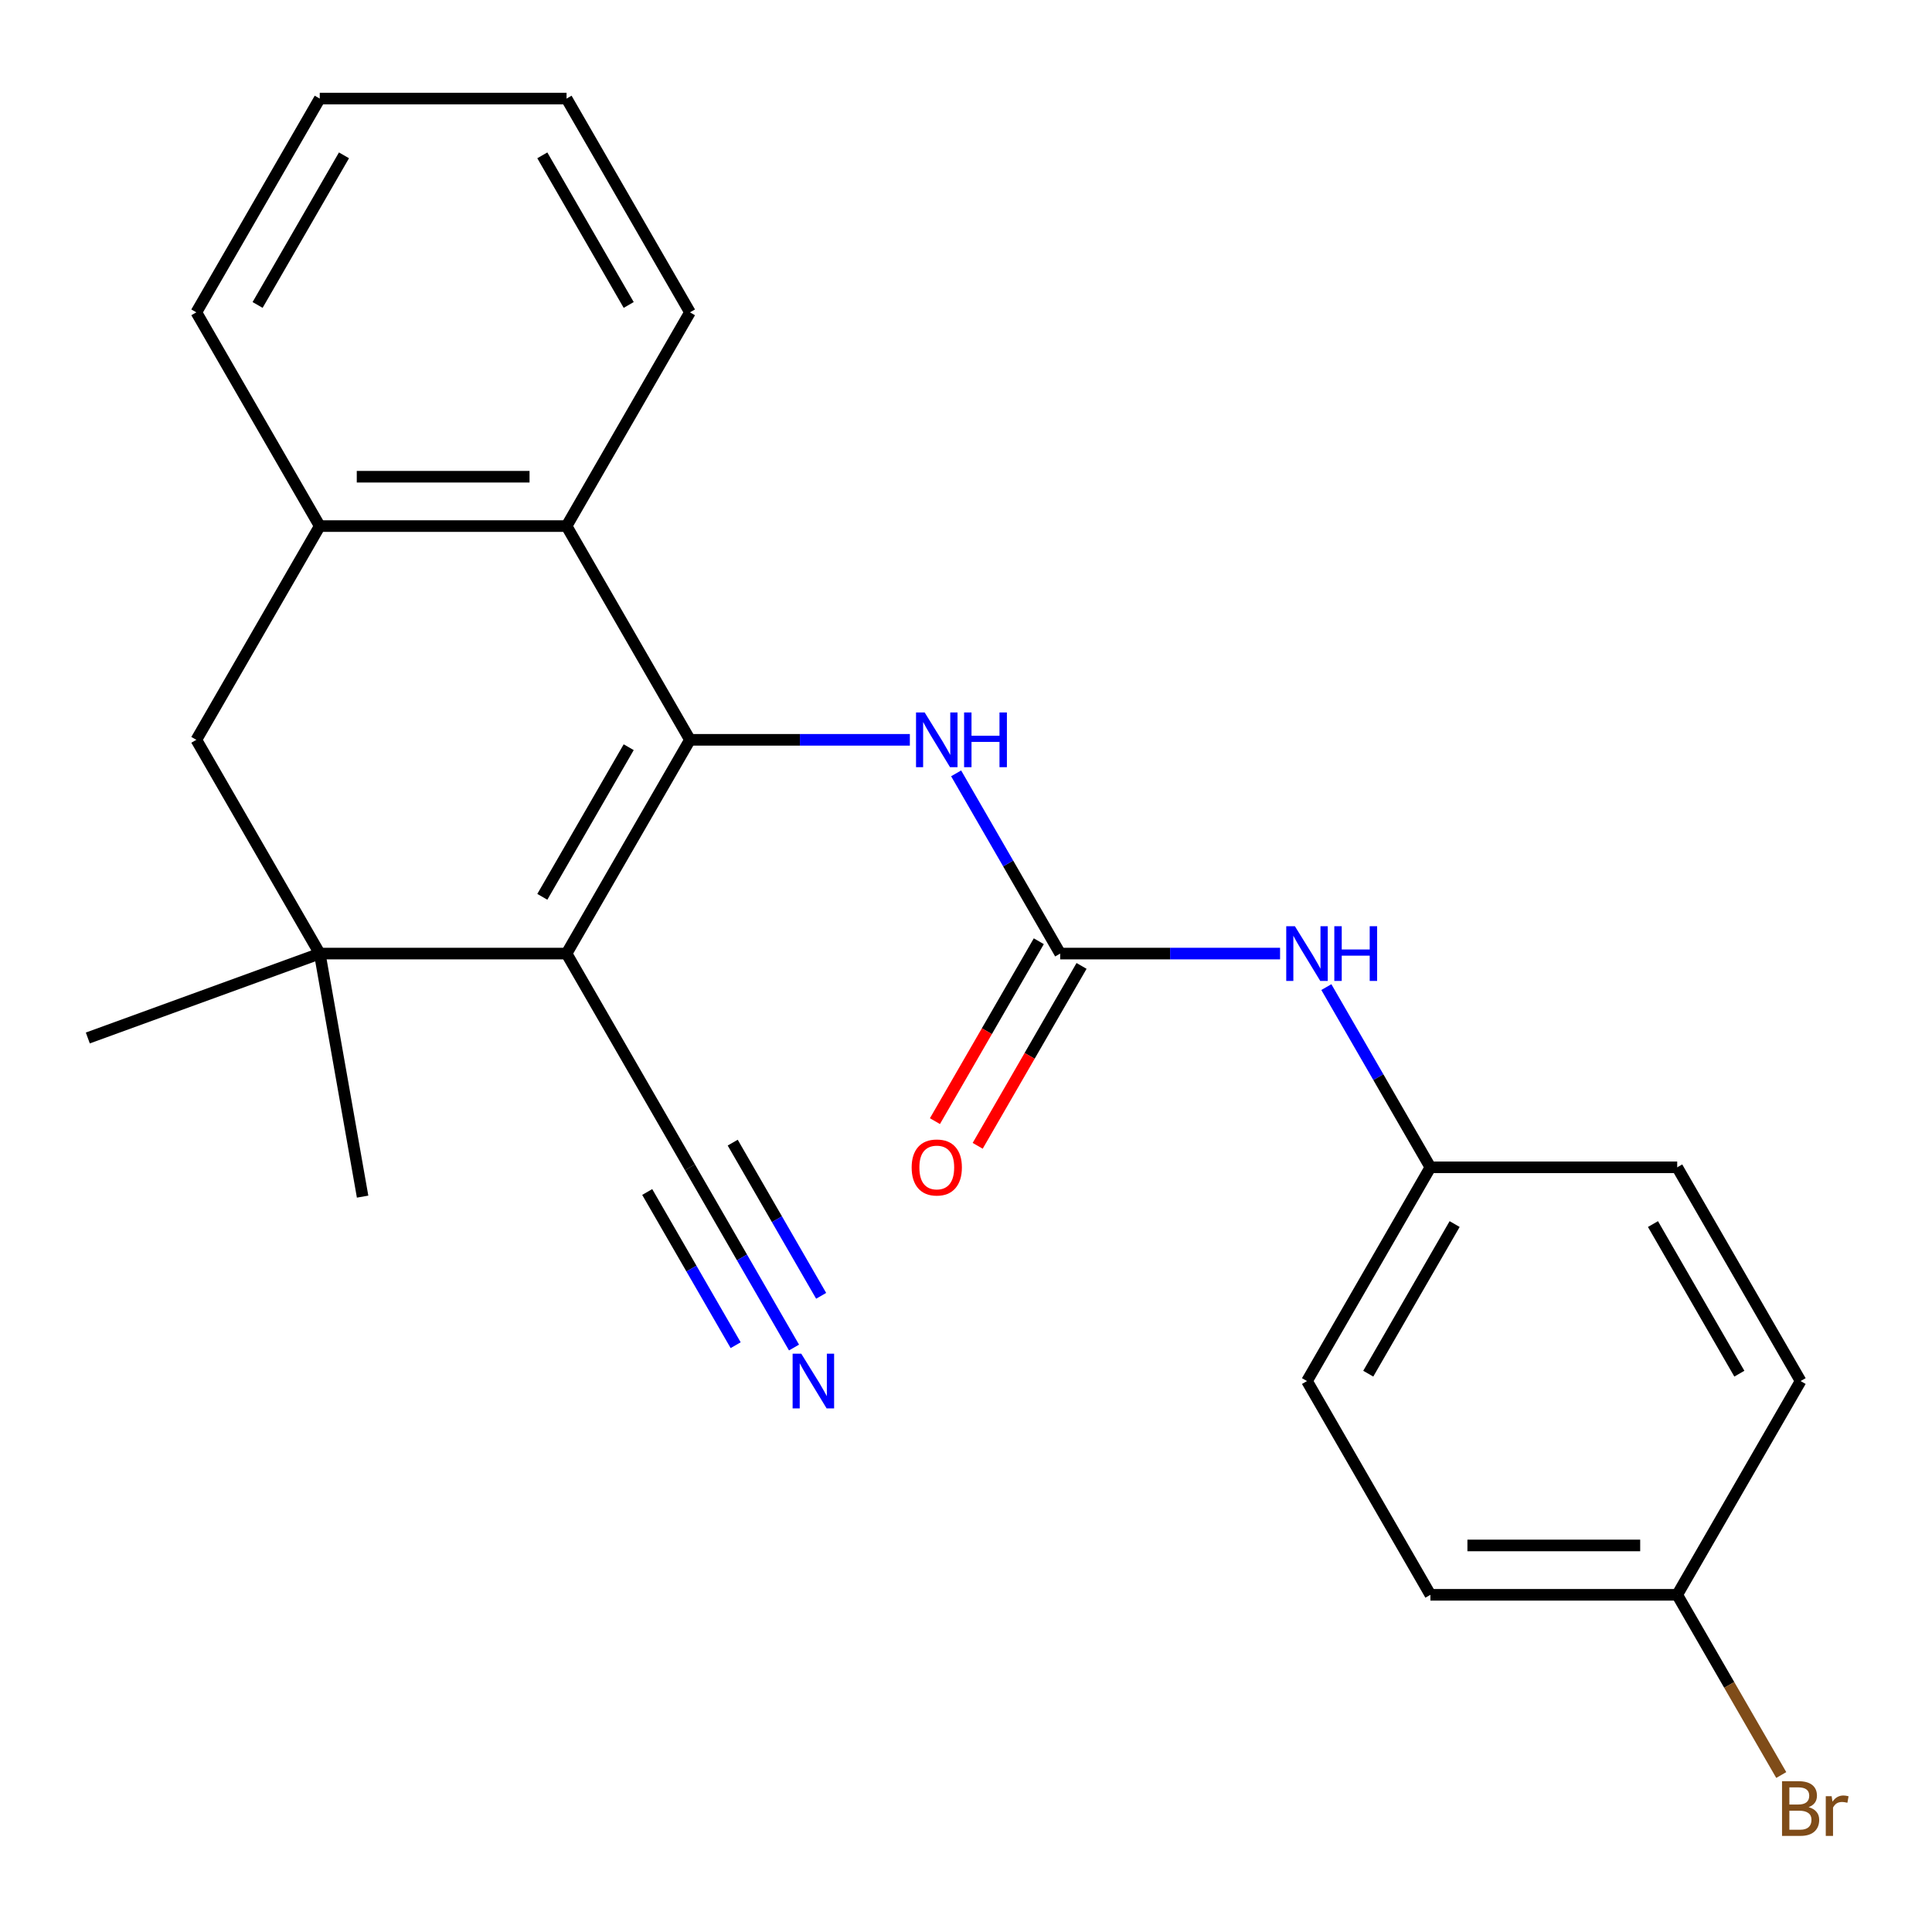 <?xml version='1.0' encoding='iso-8859-1'?>
<svg version='1.1' baseProfile='full'
              xmlns='http://www.w3.org/2000/svg'
                      xmlns:rdkit='http://www.rdkit.org/xml'
                      xmlns:xlink='http://www.w3.org/1999/xlink'
                  xml:space='preserve'
width='1000px' height='1000px' viewBox='0 0 1000 1000'>
<!-- END OF HEADER -->
<rect style='opacity:1.0;fill:#FFFFFF;stroke:none' width='1000' height='1000' x='0' y='0'> </rect>
<path class='bond-0' d='M 357.124,382.933 L 293.249,493.568' style='fill:none;fill-rule:evenodd;stroke:#000000;stroke-width:6px;stroke-linecap:butt;stroke-linejoin:miter;stroke-opacity:1' />
<path class='bond-0' d='M 325.416,386.754 L 280.703,464.197' style='fill:none;fill-rule:evenodd;stroke:#000000;stroke-width:6px;stroke-linecap:butt;stroke-linejoin:miter;stroke-opacity:1' />
<path class='bond-2' d='M 357.124,382.933 L 293.249,272.299' style='fill:none;fill-rule:evenodd;stroke:#000000;stroke-width:6px;stroke-linecap:butt;stroke-linejoin:miter;stroke-opacity:1' />
<path class='bond-4' d='M 357.124,382.933 L 414.031,382.933' style='fill:none;fill-rule:evenodd;stroke:#000000;stroke-width:6px;stroke-linecap:butt;stroke-linejoin:miter;stroke-opacity:1' />
<path class='bond-4' d='M 414.031,382.933 L 470.939,382.933' style='fill:none;fill-rule:evenodd;stroke:#0000FF;stroke-width:6px;stroke-linecap:butt;stroke-linejoin:miter;stroke-opacity:1' />
<path class='bond-1' d='M 293.249,493.568 L 165.5,493.568' style='fill:none;fill-rule:evenodd;stroke:#000000;stroke-width:6px;stroke-linecap:butt;stroke-linejoin:miter;stroke-opacity:1' />
<path class='bond-5' d='M 293.249,493.568 L 357.124,604.202' style='fill:none;fill-rule:evenodd;stroke:#000000;stroke-width:6px;stroke-linecap:butt;stroke-linejoin:miter;stroke-opacity:1' />
<path class='bond-14' d='M 165.5,493.568 L 45.455,537.26' style='fill:none;fill-rule:evenodd;stroke:#000000;stroke-width:6px;stroke-linecap:butt;stroke-linejoin:miter;stroke-opacity:1' />
<path class='bond-15' d='M 165.5,493.568 L 187.683,619.376' style='fill:none;fill-rule:evenodd;stroke:#000000;stroke-width:6px;stroke-linecap:butt;stroke-linejoin:miter;stroke-opacity:1' />
<path class='bond-24' d='M 165.5,493.568 L 101.625,382.933' style='fill:none;fill-rule:evenodd;stroke:#000000;stroke-width:6px;stroke-linecap:butt;stroke-linejoin:miter;stroke-opacity:1' />
<path class='bond-6' d='M 293.249,272.299 L 165.5,272.299' style='fill:none;fill-rule:evenodd;stroke:#000000;stroke-width:6px;stroke-linecap:butt;stroke-linejoin:miter;stroke-opacity:1' />
<path class='bond-6' d='M 274.087,246.749 L 184.662,246.749' style='fill:none;fill-rule:evenodd;stroke:#000000;stroke-width:6px;stroke-linecap:butt;stroke-linejoin:miter;stroke-opacity:1' />
<path class='bond-20' d='M 293.249,272.299 L 357.124,161.665' style='fill:none;fill-rule:evenodd;stroke:#000000;stroke-width:6px;stroke-linecap:butt;stroke-linejoin:miter;stroke-opacity:1' />
<path class='bond-3' d='M 548.747,493.568 L 521.82,446.927' style='fill:none;fill-rule:evenodd;stroke:#000000;stroke-width:6px;stroke-linecap:butt;stroke-linejoin:miter;stroke-opacity:1' />
<path class='bond-3' d='M 521.82,446.927 L 494.892,400.287' style='fill:none;fill-rule:evenodd;stroke:#0000FF;stroke-width:6px;stroke-linecap:butt;stroke-linejoin:miter;stroke-opacity:1' />
<path class='bond-9' d='M 548.747,493.568 L 605.655,493.568' style='fill:none;fill-rule:evenodd;stroke:#000000;stroke-width:6px;stroke-linecap:butt;stroke-linejoin:miter;stroke-opacity:1' />
<path class='bond-9' d='M 605.655,493.568 L 662.563,493.568' style='fill:none;fill-rule:evenodd;stroke:#0000FF;stroke-width:6px;stroke-linecap:butt;stroke-linejoin:miter;stroke-opacity:1' />
<path class='bond-10' d='M 537.684,487.18 L 510.803,533.74' style='fill:none;fill-rule:evenodd;stroke:#000000;stroke-width:6px;stroke-linecap:butt;stroke-linejoin:miter;stroke-opacity:1' />
<path class='bond-10' d='M 510.803,533.74 L 483.921,580.3' style='fill:none;fill-rule:evenodd;stroke:#FF0000;stroke-width:6px;stroke-linecap:butt;stroke-linejoin:miter;stroke-opacity:1' />
<path class='bond-10' d='M 559.811,499.955 L 532.929,546.515' style='fill:none;fill-rule:evenodd;stroke:#000000;stroke-width:6px;stroke-linecap:butt;stroke-linejoin:miter;stroke-opacity:1' />
<path class='bond-10' d='M 532.929,546.515 L 506.048,593.075' style='fill:none;fill-rule:evenodd;stroke:#FF0000;stroke-width:6px;stroke-linecap:butt;stroke-linejoin:miter;stroke-opacity:1' />
<path class='bond-8' d='M 357.124,604.202 L 384.051,650.842' style='fill:none;fill-rule:evenodd;stroke:#000000;stroke-width:6px;stroke-linecap:butt;stroke-linejoin:miter;stroke-opacity:1' />
<path class='bond-8' d='M 384.051,650.842 L 410.979,697.482' style='fill:none;fill-rule:evenodd;stroke:#0000FF;stroke-width:6px;stroke-linecap:butt;stroke-linejoin:miter;stroke-opacity:1' />
<path class='bond-8' d='M 334.997,616.977 L 357.885,656.621' style='fill:none;fill-rule:evenodd;stroke:#000000;stroke-width:6px;stroke-linecap:butt;stroke-linejoin:miter;stroke-opacity:1' />
<path class='bond-8' d='M 357.885,656.621 L 380.774,696.265' style='fill:none;fill-rule:evenodd;stroke:#0000FF;stroke-width:6px;stroke-linecap:butt;stroke-linejoin:miter;stroke-opacity:1' />
<path class='bond-8' d='M 379.25,591.427 L 402.139,631.071' style='fill:none;fill-rule:evenodd;stroke:#000000;stroke-width:6px;stroke-linecap:butt;stroke-linejoin:miter;stroke-opacity:1' />
<path class='bond-8' d='M 402.139,631.071 L 425.028,670.715' style='fill:none;fill-rule:evenodd;stroke:#0000FF;stroke-width:6px;stroke-linecap:butt;stroke-linejoin:miter;stroke-opacity:1' />
<path class='bond-7' d='M 165.5,272.299 L 101.625,382.933' style='fill:none;fill-rule:evenodd;stroke:#000000;stroke-width:6px;stroke-linecap:butt;stroke-linejoin:miter;stroke-opacity:1' />
<path class='bond-21' d='M 165.5,272.299 L 101.625,161.665' style='fill:none;fill-rule:evenodd;stroke:#000000;stroke-width:6px;stroke-linecap:butt;stroke-linejoin:miter;stroke-opacity:1' />
<path class='bond-11' d='M 686.516,510.921 L 713.444,557.561' style='fill:none;fill-rule:evenodd;stroke:#0000FF;stroke-width:6px;stroke-linecap:butt;stroke-linejoin:miter;stroke-opacity:1' />
<path class='bond-11' d='M 713.444,557.561 L 740.371,604.202' style='fill:none;fill-rule:evenodd;stroke:#000000;stroke-width:6px;stroke-linecap:butt;stroke-linejoin:miter;stroke-opacity:1' />
<path class='bond-16' d='M 740.371,604.202 L 868.121,604.202' style='fill:none;fill-rule:evenodd;stroke:#000000;stroke-width:6px;stroke-linecap:butt;stroke-linejoin:miter;stroke-opacity:1' />
<path class='bond-17' d='M 740.371,604.202 L 676.497,714.836' style='fill:none;fill-rule:evenodd;stroke:#000000;stroke-width:6px;stroke-linecap:butt;stroke-linejoin:miter;stroke-opacity:1' />
<path class='bond-17' d='M 752.917,633.572 L 708.205,711.016' style='fill:none;fill-rule:evenodd;stroke:#000000;stroke-width:6px;stroke-linecap:butt;stroke-linejoin:miter;stroke-opacity:1' />
<path class='bond-12' d='M 868.121,825.47 L 740.371,825.47' style='fill:none;fill-rule:evenodd;stroke:#000000;stroke-width:6px;stroke-linecap:butt;stroke-linejoin:miter;stroke-opacity:1' />
<path class='bond-12' d='M 848.958,799.92 L 759.534,799.92' style='fill:none;fill-rule:evenodd;stroke:#000000;stroke-width:6px;stroke-linecap:butt;stroke-linejoin:miter;stroke-opacity:1' />
<path class='bond-13' d='M 868.121,825.47 L 895.048,872.11' style='fill:none;fill-rule:evenodd;stroke:#000000;stroke-width:6px;stroke-linecap:butt;stroke-linejoin:miter;stroke-opacity:1' />
<path class='bond-13' d='M 895.048,872.11 L 921.976,918.75' style='fill:none;fill-rule:evenodd;stroke:#7F4C19;stroke-width:6px;stroke-linecap:butt;stroke-linejoin:miter;stroke-opacity:1' />
<path class='bond-26' d='M 868.121,825.47 L 931.995,714.836' style='fill:none;fill-rule:evenodd;stroke:#000000;stroke-width:6px;stroke-linecap:butt;stroke-linejoin:miter;stroke-opacity:1' />
<path class='bond-19' d='M 868.121,604.202 L 931.995,714.836' style='fill:none;fill-rule:evenodd;stroke:#000000;stroke-width:6px;stroke-linecap:butt;stroke-linejoin:miter;stroke-opacity:1' />
<path class='bond-19' d='M 855.575,633.572 L 900.287,711.016' style='fill:none;fill-rule:evenodd;stroke:#000000;stroke-width:6px;stroke-linecap:butt;stroke-linejoin:miter;stroke-opacity:1' />
<path class='bond-18' d='M 676.497,714.836 L 740.371,825.47' style='fill:none;fill-rule:evenodd;stroke:#000000;stroke-width:6px;stroke-linecap:butt;stroke-linejoin:miter;stroke-opacity:1' />
<path class='bond-22' d='M 357.124,161.665 L 293.249,51.031' style='fill:none;fill-rule:evenodd;stroke:#000000;stroke-width:6px;stroke-linecap:butt;stroke-linejoin:miter;stroke-opacity:1' />
<path class='bond-22' d='M 325.416,157.845 L 280.703,80.401' style='fill:none;fill-rule:evenodd;stroke:#000000;stroke-width:6px;stroke-linecap:butt;stroke-linejoin:miter;stroke-opacity:1' />
<path class='bond-25' d='M 101.625,161.665 L 165.5,51.031' style='fill:none;fill-rule:evenodd;stroke:#000000;stroke-width:6px;stroke-linecap:butt;stroke-linejoin:miter;stroke-opacity:1' />
<path class='bond-25' d='M 133.333,157.845 L 178.045,80.401' style='fill:none;fill-rule:evenodd;stroke:#000000;stroke-width:6px;stroke-linecap:butt;stroke-linejoin:miter;stroke-opacity:1' />
<path class='bond-23' d='M 293.249,51.031 L 165.5,51.031' style='fill:none;fill-rule:evenodd;stroke:#000000;stroke-width:6px;stroke-linecap:butt;stroke-linejoin:miter;stroke-opacity:1' />
<path  class='atom-5' d='M 478.613 368.773
L 487.893 383.773
Q 488.813 385.253, 490.293 387.933
Q 491.773 390.613, 491.853 390.773
L 491.853 368.773
L 495.613 368.773
L 495.613 397.093
L 491.733 397.093
L 481.773 380.693
Q 480.613 378.773, 479.373 376.573
Q 478.173 374.373, 477.813 373.693
L 477.813 397.093
L 474.133 397.093
L 474.133 368.773
L 478.613 368.773
' fill='#0000FF'/>
<path  class='atom-5' d='M 499.013 368.773
L 502.853 368.773
L 502.853 380.813
L 517.333 380.813
L 517.333 368.773
L 521.173 368.773
L 521.173 397.093
L 517.333 397.093
L 517.333 384.013
L 502.853 384.013
L 502.853 397.093
L 499.013 397.093
L 499.013 368.773
' fill='#0000FF'/>
<path  class='atom-9' d='M 414.738 700.676
L 424.018 715.676
Q 424.938 717.156, 426.418 719.836
Q 427.898 722.516, 427.978 722.676
L 427.978 700.676
L 431.738 700.676
L 431.738 728.996
L 427.858 728.996
L 417.898 712.596
Q 416.738 710.676, 415.498 708.476
Q 414.298 706.276, 413.938 705.596
L 413.938 728.996
L 410.258 728.996
L 410.258 700.676
L 414.738 700.676
' fill='#0000FF'/>
<path  class='atom-10' d='M 670.237 479.408
L 679.517 494.408
Q 680.437 495.888, 681.917 498.568
Q 683.397 501.248, 683.477 501.408
L 683.477 479.408
L 687.237 479.408
L 687.237 507.728
L 683.357 507.728
L 673.397 491.328
Q 672.237 489.408, 670.997 487.208
Q 669.797 485.008, 669.437 484.328
L 669.437 507.728
L 665.757 507.728
L 665.757 479.408
L 670.237 479.408
' fill='#0000FF'/>
<path  class='atom-10' d='M 690.637 479.408
L 694.477 479.408
L 694.477 491.448
L 708.957 491.448
L 708.957 479.408
L 712.797 479.408
L 712.797 507.728
L 708.957 507.728
L 708.957 494.648
L 694.477 494.648
L 694.477 507.728
L 690.637 507.728
L 690.637 479.408
' fill='#0000FF'/>
<path  class='atom-11' d='M 471.873 604.282
Q 471.873 597.482, 475.233 593.682
Q 478.593 589.882, 484.873 589.882
Q 491.153 589.882, 494.513 593.682
Q 497.873 597.482, 497.873 604.282
Q 497.873 611.162, 494.473 615.082
Q 491.073 618.962, 484.873 618.962
Q 478.633 618.962, 475.233 615.082
Q 471.873 611.202, 471.873 604.282
M 484.873 615.762
Q 489.193 615.762, 491.513 612.882
Q 493.873 609.962, 493.873 604.282
Q 493.873 598.722, 491.513 595.922
Q 489.193 593.082, 484.873 593.082
Q 480.553 593.082, 478.193 595.882
Q 475.873 598.682, 475.873 604.282
Q 475.873 610.002, 478.193 612.882
Q 480.553 615.762, 484.873 615.762
' fill='#FF0000'/>
<path  class='atom-14' d='M 936.135 935.384
Q 938.855 936.144, 940.215 937.824
Q 941.615 939.464, 941.615 941.904
Q 941.615 945.824, 939.095 948.064
Q 936.615 950.264, 931.895 950.264
L 922.375 950.264
L 922.375 921.944
L 930.735 921.944
Q 935.575 921.944, 938.015 923.904
Q 940.455 925.864, 940.455 929.464
Q 940.455 933.744, 936.135 935.384
M 926.175 925.144
L 926.175 934.024
L 930.735 934.024
Q 933.535 934.024, 934.975 932.904
Q 936.455 931.744, 936.455 929.464
Q 936.455 925.144, 930.735 925.144
L 926.175 925.144
M 931.895 947.064
Q 934.655 947.064, 936.135 945.744
Q 937.615 944.424, 937.615 941.904
Q 937.615 939.584, 935.975 938.424
Q 934.375 937.224, 931.295 937.224
L 926.175 937.224
L 926.175 947.064
L 931.895 947.064
' fill='#7F4C19'/>
<path  class='atom-14' d='M 948.055 929.704
L 948.495 932.544
Q 950.655 929.344, 954.175 929.344
Q 955.295 929.344, 956.815 929.744
L 956.215 933.104
Q 954.495 932.704, 953.535 932.704
Q 951.855 932.704, 950.735 933.384
Q 949.655 934.024, 948.775 935.584
L 948.775 950.264
L 945.015 950.264
L 945.015 929.704
L 948.055 929.704
' fill='#7F4C19'/>
</svg>
